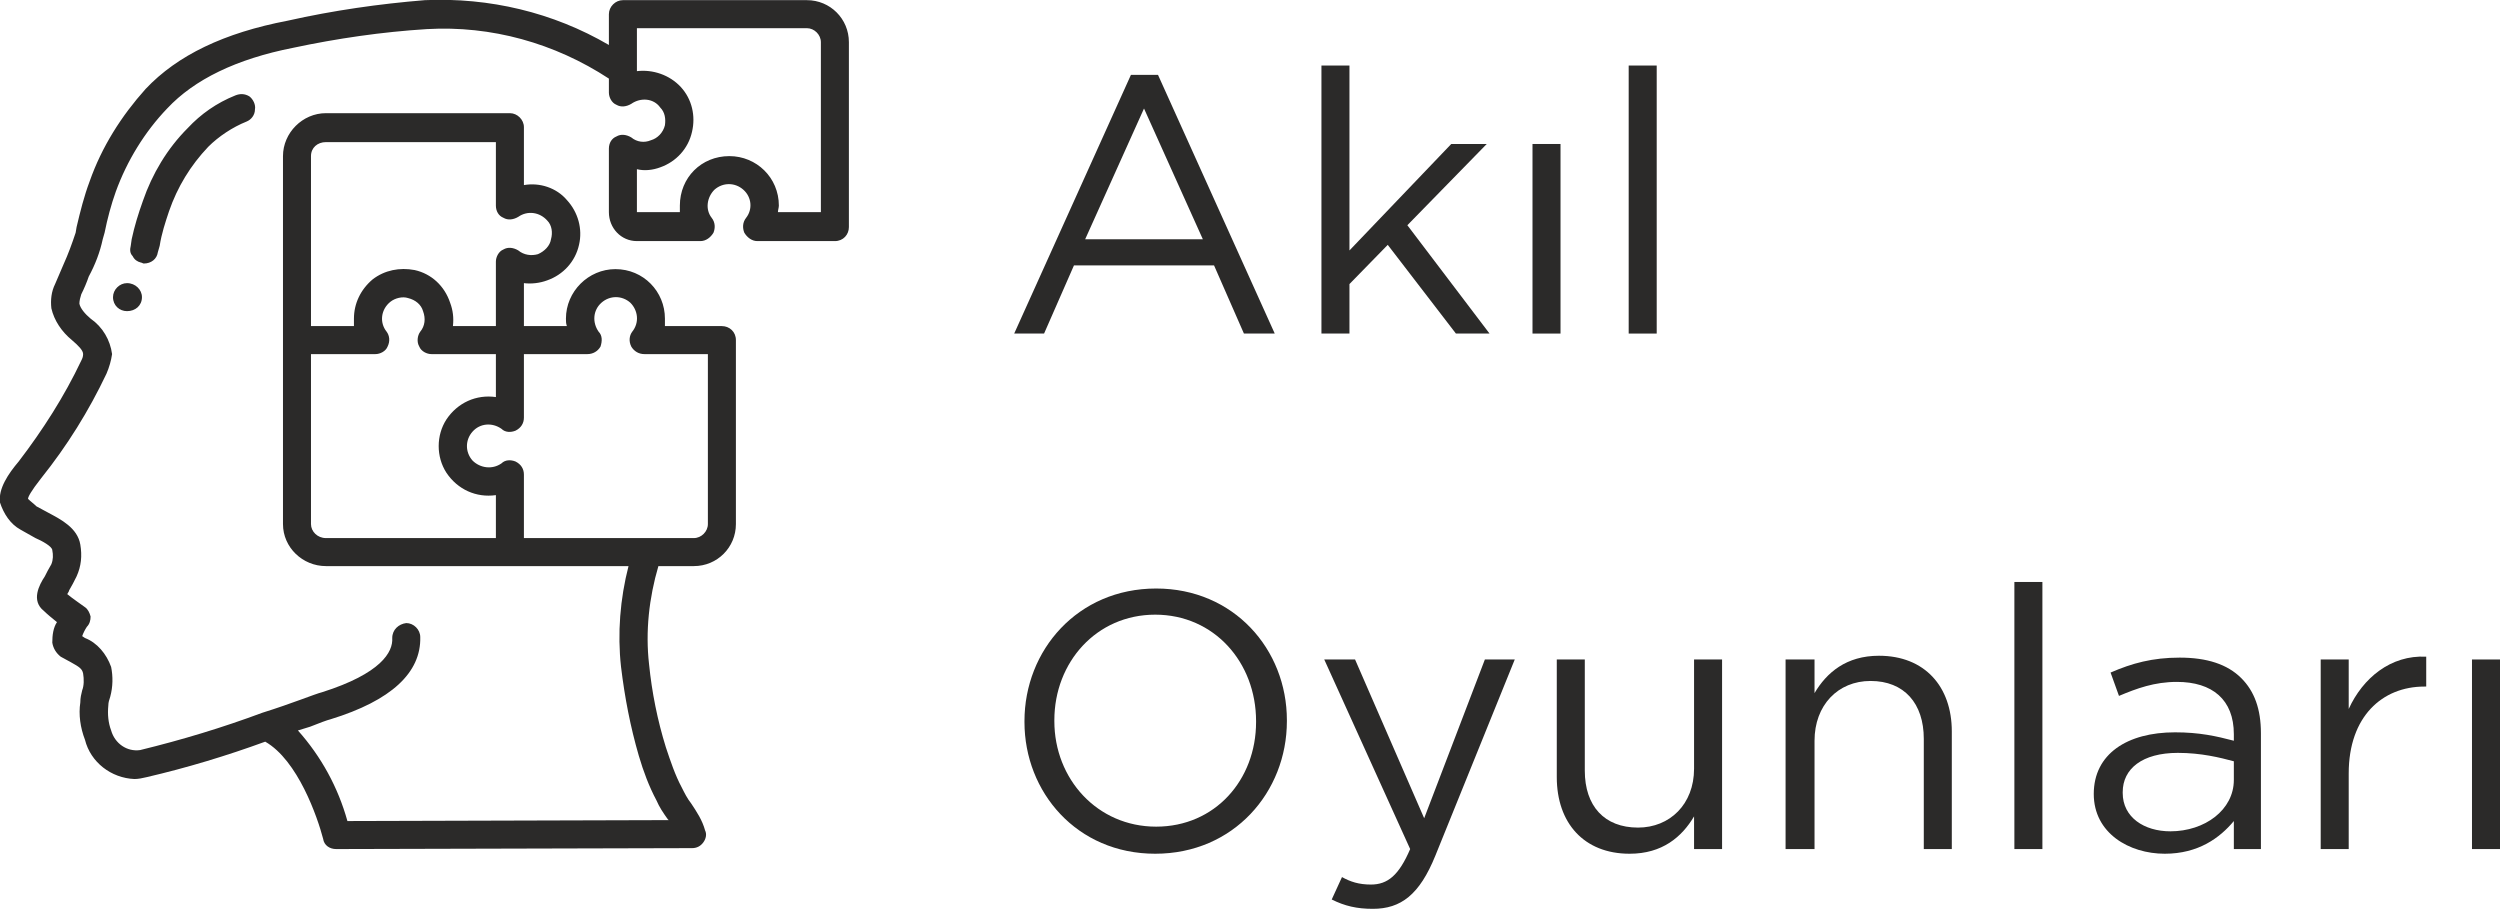 <?xml version="1.0" encoding="UTF-8"?>
<!DOCTYPE svg PUBLIC "-//W3C//DTD SVG 1.1//EN" "http://www.w3.org/Graphics/SVG/1.1/DTD/svg11.dtd">
<!-- Creator: CorelDRAW X7 -->
<svg xmlns="http://www.w3.org/2000/svg" xml:space="preserve" width="36.202mm" height="13.163mm" version="1.1" style="shape-rendering:geometricPrecision; text-rendering:geometricPrecision; image-rendering:optimizeQuality; fill-rule:evenodd; clip-rule:evenodd"
viewBox="0 0 2677 973"
 xmlns:xlink="http://www.w3.org/1999/xlink">
 <defs>
  <style type="text/css">
   <![CDATA[
    .fil0 {fill:#2B2A29;fill-rule:nonzero}
   ]]>
  </style>
 </defs>
 <g id="Layer_x0020_1">
  <path class="fil0" d="M1086 357l32 0 32 -73 150 0 32 73 33 0 -125 -277 -29 0 -125 277zm76 -101l63 -140 63 140 -126 0z"/>
  <polygon class="fil0" points="1415,357 1445,357 1445,304 1486,262 1559,357 1595,357 1507,241 1592,154 1554,154 1445,268 1445,70 1415,70 "/>
  <polygon class="fil0" points="1641,357 1671,357 1671,154 1641,154 "/>
  <polygon class="fil0" points="1744,357 1774,357 1774,70 1744,70 "/>
  <path class="fil0" d="M1237 914c84,0 141,-66 141,-142l0 -1c0,-76 -57,-141 -140,-141 -84,0 -141,66 -141,142l0 1c0,75 56,141 140,141zm1 -29c-63,0 -109,-51 -109,-113l0 -1c0,-62 45,-113 108,-113 63,0 108,51 108,114l0 1c0,62 -44,112 -107,112z"/>
  <path class="fil0" d="M1525 876l-74 -170 -33 0 92 203c-12,28 -24,38 -42,38 -13,0 -22,-3 -31,-8l-11 24c14,7 27,10 44,10 30,0 50,-15 67,-57l85 -210 -32 0 -65 170z"/>
  <path class="fil0" d="M1745 914c35,0 56,-18 69,-40l0 35 30 0 0 -203 -30 0 0 117c0,38 -26,63 -60,63 -36,0 -57,-23 -57,-61l0 -119 -30 0 0 126c0,49 29,82 78,82z"/>
  <path class="fil0" d="M1912 909l31 0 0 -116c0,-38 25,-64 60,-64 36,0 57,24 57,62l0 118 30 0 0 -126c0,-48 -29,-81 -78,-81 -35,0 -56,18 -69,40l0 -36 -31 0 0 203z"/>
  <polygon class="fil0" points="2157,909 2187,909 2187,623 2157,623 "/>
  <path class="fil0" d="M2318 914c36,0 59,-17 74,-35l0 30 29 0 0 -124c0,-26 -7,-45 -21,-59 -15,-15 -37,-22 -66,-22 -29,0 -51,6 -74,16l9 25c19,-8 38,-15 62,-15 38,0 61,19 61,56l0 7c-19,-5 -37,-9 -63,-9 -51,0 -87,23 -87,66l0 0c0,42 38,64 76,64zm6 -24c-28,0 -51,-15 -51,-41l0 -1c0,-25 21,-42 59,-42 25,0 45,5 60,9l0 20c0,32 -31,55 -68,55z"/>
  <path class="fil0" d="M2485 909l30 0 0 -81c0,-61 36,-93 81,-93l2 0 0 -32c-38,-2 -68,23 -83,56l0 -53 -30 0 0 203z"/>
  <polygon class="fil0" points="2647,909 2677,909 2677,706 2647,706 "/>
  <path class="fil0" d="M22 567c5,3 11,6 16,9 7,3 18,9 18,13 1,5 1,10 -1,15 -3,5 -5,9 -7,13 -6,9 -15,26 -1,37 3,3 9,8 14,12 -4,6 -5,14 -5,22 1,6 4,11 9,15 4,2 7,4 11,6 9,5 12,7 13,12 1,6 1,13 -1,18 -1,4 -2,8 -2,13 -2,13 0,27 5,40 6,24 28,41 53,42 4,0 9,-1 13,-2 43,-10 86,-23 127,-38 35,20 56,81 62,104 1,7 7,11 14,11l381 -1c5,0 9,-2 12,-6 3,-4 4,-9 2,-13 -3,-11 -9,-20 -15,-29 -4,-5 -7,-11 -10,-17 -7,-13 -12,-28 -17,-43 -9,-29 -15,-59 -18,-89 -4,-35 0,-71 10,-105l38 0c25,0 45,-20 45,-45l0 -197c0,-9 -7,-15 -15,-15l-61 0c0,-3 0,-5 0,-8 0,-29 -23,-53 -53,-53 -29,0 -53,24 -53,53 0,3 0,5 1,8l-46 0 0 -46c8,1 17,0 25,-3 17,-6 30,-20 34,-38 4,-17 -1,-35 -13,-48 -11,-13 -29,-19 -46,-16l0 -62c0,-8 -7,-15 -15,-15l-197 0c-25,0 -46,21 -46,46l0 394c0,25 21,45 46,45l324 0c-9,35 -12,72 -8,108 4,33 10,64 19,95 5,17 11,33 19,48 3,7 7,13 12,20l1 1 -344 1c-10,-36 -28,-69 -53,-97l13 -4c10,-4 18,-7 22,-8 65,-20 97,-50 96,-88 0,-8 -7,-15 -15,-15 -8,1 -15,7 -15,16 1,15 -12,38 -75,58 -4,1 -12,4 -23,8 -11,4 -25,9 -41,14l0 0c-43,16 -86,29 -131,40 -14,2 -27,-7 -31,-21 -3,-8 -4,-17 -3,-27 0,-3 1,-6 2,-9 3,-11 3,-22 1,-32 -5,-14 -15,-26 -28,-31l-3 -2c1,-3 3,-7 5,-10 3,-3 4,-7 4,-11 -1,-4 -3,-8 -6,-10 -4,-3 -13,-9 -19,-14 1,-2 2,-3 2,-4 3,-5 5,-9 8,-15 5,-11 6,-22 4,-34 -3,-18 -21,-27 -34,-34 -4,-2 -9,-5 -13,-7 -3,-3 -6,-5 -9,-8 0,-2 3,-8 14,-22 28,-35 51,-72 70,-112 3,-7 5,-14 6,-21 -2,-15 -10,-29 -23,-38 -6,-5 -11,-11 -12,-16 0,-3 1,-7 2,-10 3,-6 6,-13 8,-19 7,-13 12,-26 15,-40l2 -7c3,-15 7,-30 12,-44 12,-33 31,-64 55,-89 29,-31 74,-53 135,-65 47,-10 95,-17 143,-20 69,-4 137,15 195,53l0 15c0,5 3,11 8,13 5,3 11,2 16,-1 10,-7 24,-6 31,4 5,5 6,12 5,19 -2,8 -8,14 -15,16 -7,3 -15,2 -21,-3 -5,-3 -11,-4 -16,-1 -5,2 -8,7 -8,13l0 68c0,17 13,31 30,31l68 0c6,0 11,-4 14,-9 2,-5 2,-11 -2,-16 -7,-9 -5,-22 3,-30 9,-8 22,-8 31,0 9,8 10,21 3,30 -4,5 -4,11 -2,16 3,5 8,9 14,9l83 0c9,0 15,-7 15,-15l0 -198c0,-25 -20,-45 -45,-45l-197 0c-8,0 -15,7 -15,15l0 33c-60,-35 -128,-51 -197,-48 -49,4 -98,11 -147,22 -68,13 -118,37 -152,73 -26,29 -47,62 -60,99 -6,16 -10,32 -14,49l-1 6c-4,12 -8,23 -13,34 -3,7 -6,14 -9,21 -4,8 -5,17 -4,26 3,13 11,25 22,34 7,6 12,11 12,15 0,3 -1,5 -2,7 -18,38 -41,74 -67,108 -11,13 -22,29 -20,44 4,12 11,23 22,29zm130 -249c0,-8 -7,-15 -16,-15 -8,0 -15,7 -15,15 0,9 7,15 15,15 9,0 16,-6 16,-15zm17 -48l2 -7c2,-13 6,-25 10,-37 9,-26 23,-49 42,-69 11,-11 26,-21 41,-27 5,-2 9,-7 9,-13 1,-5 -2,-11 -6,-14 -5,-3 -10,-3 -15,-1 -20,8 -37,20 -51,35 -22,22 -38,49 -48,78 -5,14 -9,27 -12,41l-1 7c-1,4 -1,8 2,11 2,4 5,6 9,7 1,0 2,1 3,1 8,0 14,-5 15,-12zm164 -103c0,-9 7,-15 16,-15l182 0 0 68c0,6 3,11 8,13 5,3 11,2 16,-1 10,-7 23,-5 31,4 5,5 6,13 4,20 -1,7 -7,13 -14,16 -7,2 -15,1 -21,-4 -5,-3 -11,-4 -16,-1 -5,2 -8,8 -8,13l0 69 -46 0c1,-9 0,-17 -3,-25 -6,-18 -20,-31 -38,-35 -16,-3 -32,0 -45,10 -13,11 -20,26 -20,42 0,3 0,5 0,8l-46 0 0 -182zm0 394l0 -182 69 0c5,0 11,-3 13,-8 3,-6 2,-12 -1,-16 -8,-10 -6,-24 4,-32 5,-4 13,-6 19,-4 8,2 14,7 16,14 3,8 2,16 -3,22 -3,4 -4,11 -1,16 2,5 8,8 13,8l69 0 0 46c-21,-3 -41,6 -53,24 -11,17 -11,40 0,57 12,18 32,27 53,24l0 46 -182 0c-9,0 -16,-7 -16,-15zm219 -67c-5,-2 -11,-2 -15,2 -10,7 -23,5 -31,-3 -8,-9 -8,-22 0,-31 8,-9 21,-10 31,-3 4,4 10,4 15,2 6,-3 9,-8 9,-14l0 -68 68 0c6,0 11,-3 14,-8 2,-6 2,-12 -2,-16 -7,-10 -6,-23 3,-31 9,-8 22,-8 31,0 8,8 10,21 2,31 -3,4 -4,10 -1,16 3,5 8,8 14,8l68 0 0 182c0,8 -7,15 -15,15l-182 0 0 -68c0,-6 -3,-11 -9,-14zm130 -464l182 0c8,0 15,7 15,15l0 182 -46 0c0,-2 1,-5 1,-7 0,-30 -24,-53 -53,-53 -30,0 -53,23 -53,53 0,2 0,5 0,7l-46 0 0 -46c8,2 17,1 25,-2 17,-6 30,-20 34,-38 4,-17 0,-35 -12,-48 -12,-13 -30,-19 -47,-17l0 -46z"/>
 </g>
</svg>
